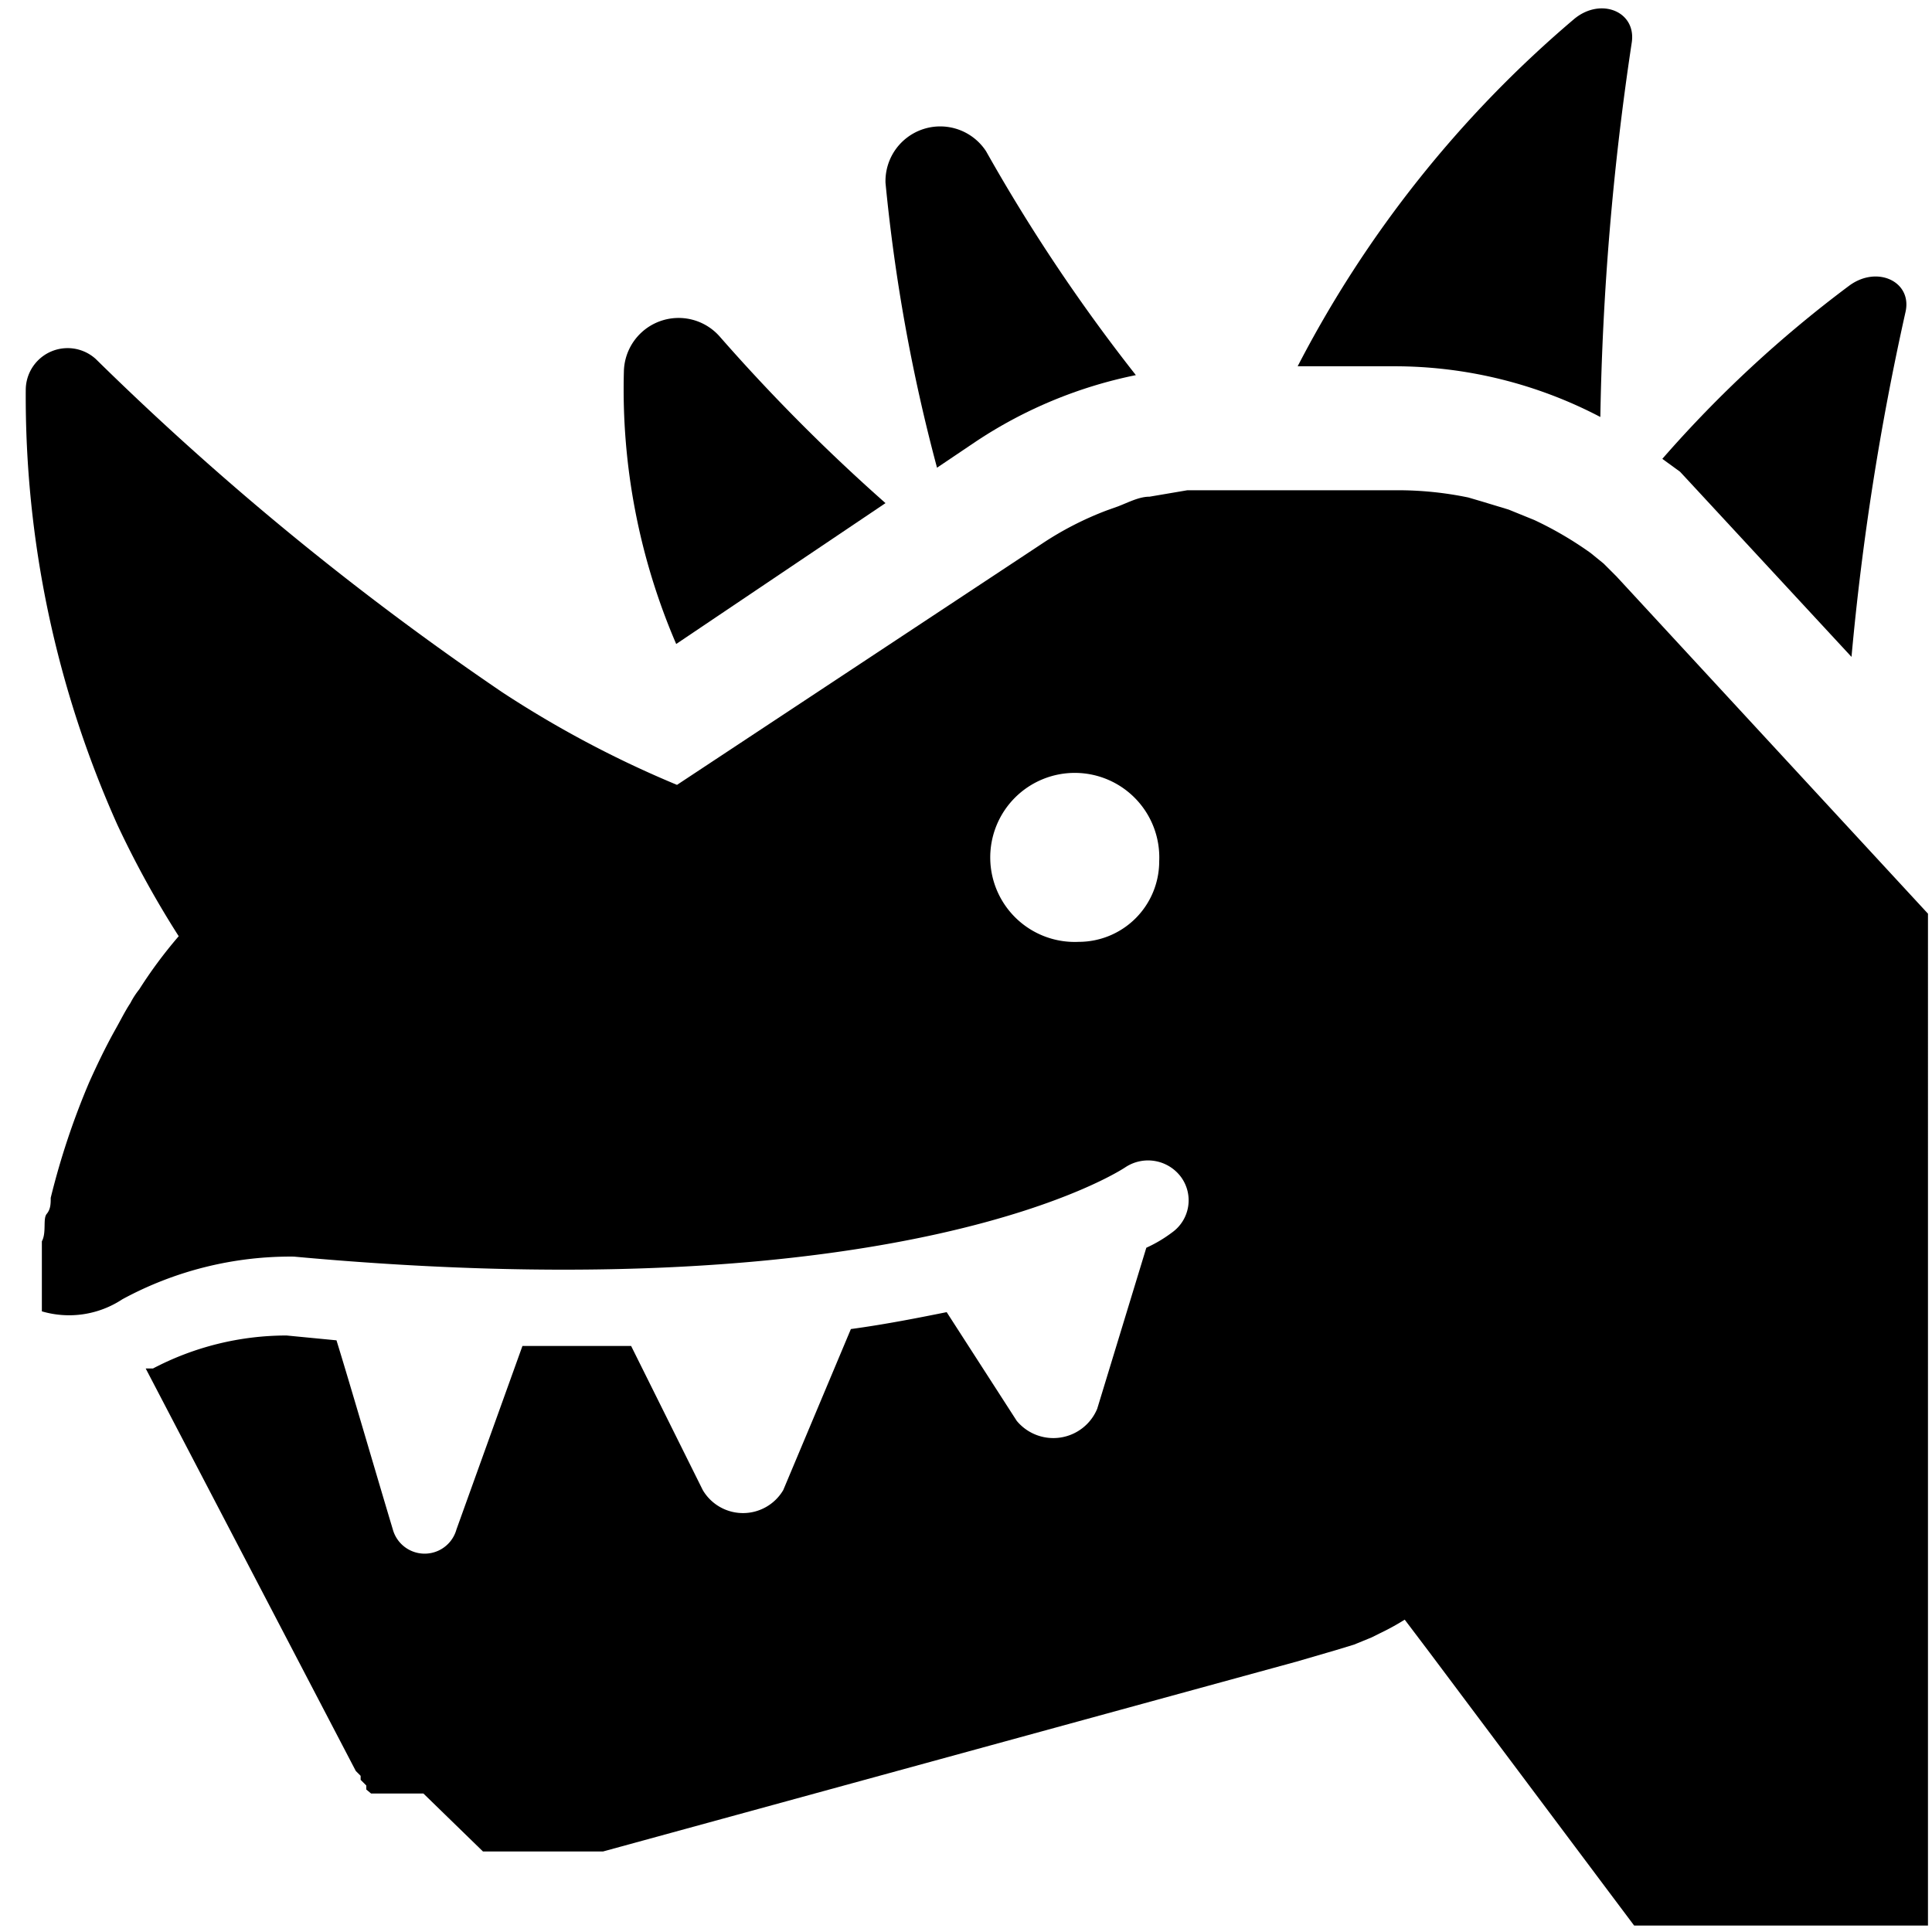 <svg xmlns="http://www.w3.org/2000/svg" viewBox="0 0 24 24"><g><path d="M8.94 4.18a0.68 0.68 0 0 0 -1.19 0.44A8 8 0 0 0 8.4 8L11 6.25a22.89 22.89 0 0 1 -2.06 -2.07Z" fill="#000000" stroke-width="1"></path><path d="M19.88 5.18a35 35 0 0 1 0.39 -4.65c0.06 -0.39 -0.39 -0.57 -0.72 -0.29a14.21 14.21 0 0 0 -3.43 4.31h1.2a5.51 5.51 0 0 1 2.56 0.63Z" fill="#000000" stroke-width="1"></path><path d="m21 6 2 2.16a33.52 33.52 0 0 1 0.67 -4.28c0.09 -0.38 -0.35 -0.59 -0.7 -0.33a14.89 14.89 0 0 0 -2.32 2.15l0.22 0.16Z" fill="#000000" stroke-width="1"></path><path d="M14.11 4.66a21.72 21.72 0 0 1 -1.86 -2.78 0.68 0.68 0 0 0 -1.25 0.39 21.71 21.71 0 0 0 0.64 3.54l0.49 -0.33a5.6 5.6 0 0 1 1.98 -0.82Z" fill="#000000" stroke-width="1"></path><path d="M1.73 12.29a1 1 0 0 0 -0.11 0.17c-0.06 0.09 -0.11 0.19 -0.16 0.28l-0.05 0.09c-0.11 0.2 -0.21 0.41 -0.3 0.61a9.35 9.35 0 0 0 -0.48 1.44c0 0.07 0 0.14 -0.05 0.2s0 0.23 -0.06 0.34l0 0.16v0.08l0 0.29 0 0.2v0.14a1.2 1.2 0 0 0 1 -0.15 4.38 4.38 0 0 1 2.13 -0.53c7.63 0.7 10.3 -1.09 10.33 -1.11a0.51 0.51 0 0 1 0.69 0.12 0.49 0.49 0 0 1 -0.11 0.69 1.69 1.69 0 0 1 -0.32 0.19l-0.61 2a0.59 0.59 0 0 1 -1 0.15l-0.87 -1.35c-0.35 0.07 -0.75 0.15 -1.19 0.21l-0.84 2a0.58 0.58 0 0 1 -1 0l-0.89 -1.79 -1.35 0L5.67 19a0.41 0.41 0 0 1 -0.79 0c-0.24 -0.8 -0.53 -1.8 -0.7 -2.35l-0.62 -0.06A3.57 3.57 0 0 0 1.9 17l-0.09 0 2.61 5 0.06 0.06 0 0.05 0.07 0.07 0 0.05 0.06 0.05 0.06 0 0.06 0 0.08 0 0.07 0 0.07 0 0.09 0 0.08 0 0.06 0 0.08 0L6 23h0.22l0.09 0h1l0.08 0 0.1 0 8.62 -2.36 0.48 -0.14 0.23 -0.07 0.22 -0.09 0.1 -0.05a3.07 3.07 0 0 0 0.31 -0.17l0.31 0.41 2.18 2.91 0.36 0.48h3.65V11.35l-3.87 -4.19 -0.16 -0.16 -0.16 -0.13a4.43 4.43 0 0 0 -0.7 -0.41l-0.32 -0.13 -0.33 -0.1 -0.17 -0.05a4.31 4.31 0 0 0 -0.88 -0.09h-2.61l-0.47 0.08c-0.13 0 -0.26 0.07 -0.39 0.12l-0.14 0.05a4 4 0 0 0 -0.8 0.41l-4.54 3A13.17 13.17 0 0 1 6.24 8.6a36.28 36.28 0 0 1 -5.05 -4.14 0.52 0.52 0 0 0 -0.87 0.38 13 13 0 0 0 1.14 5.41 12.1 12.1 0 0 0 0.76 1.38 5.65 5.65 0 0 0 -0.49 0.66Zm11.67 -0.59a1.05 1.05 0 1 1 1 -1 1 1 0 0 1 -1 1Z" fill="#000000" stroke-width="1"></path></g></svg>